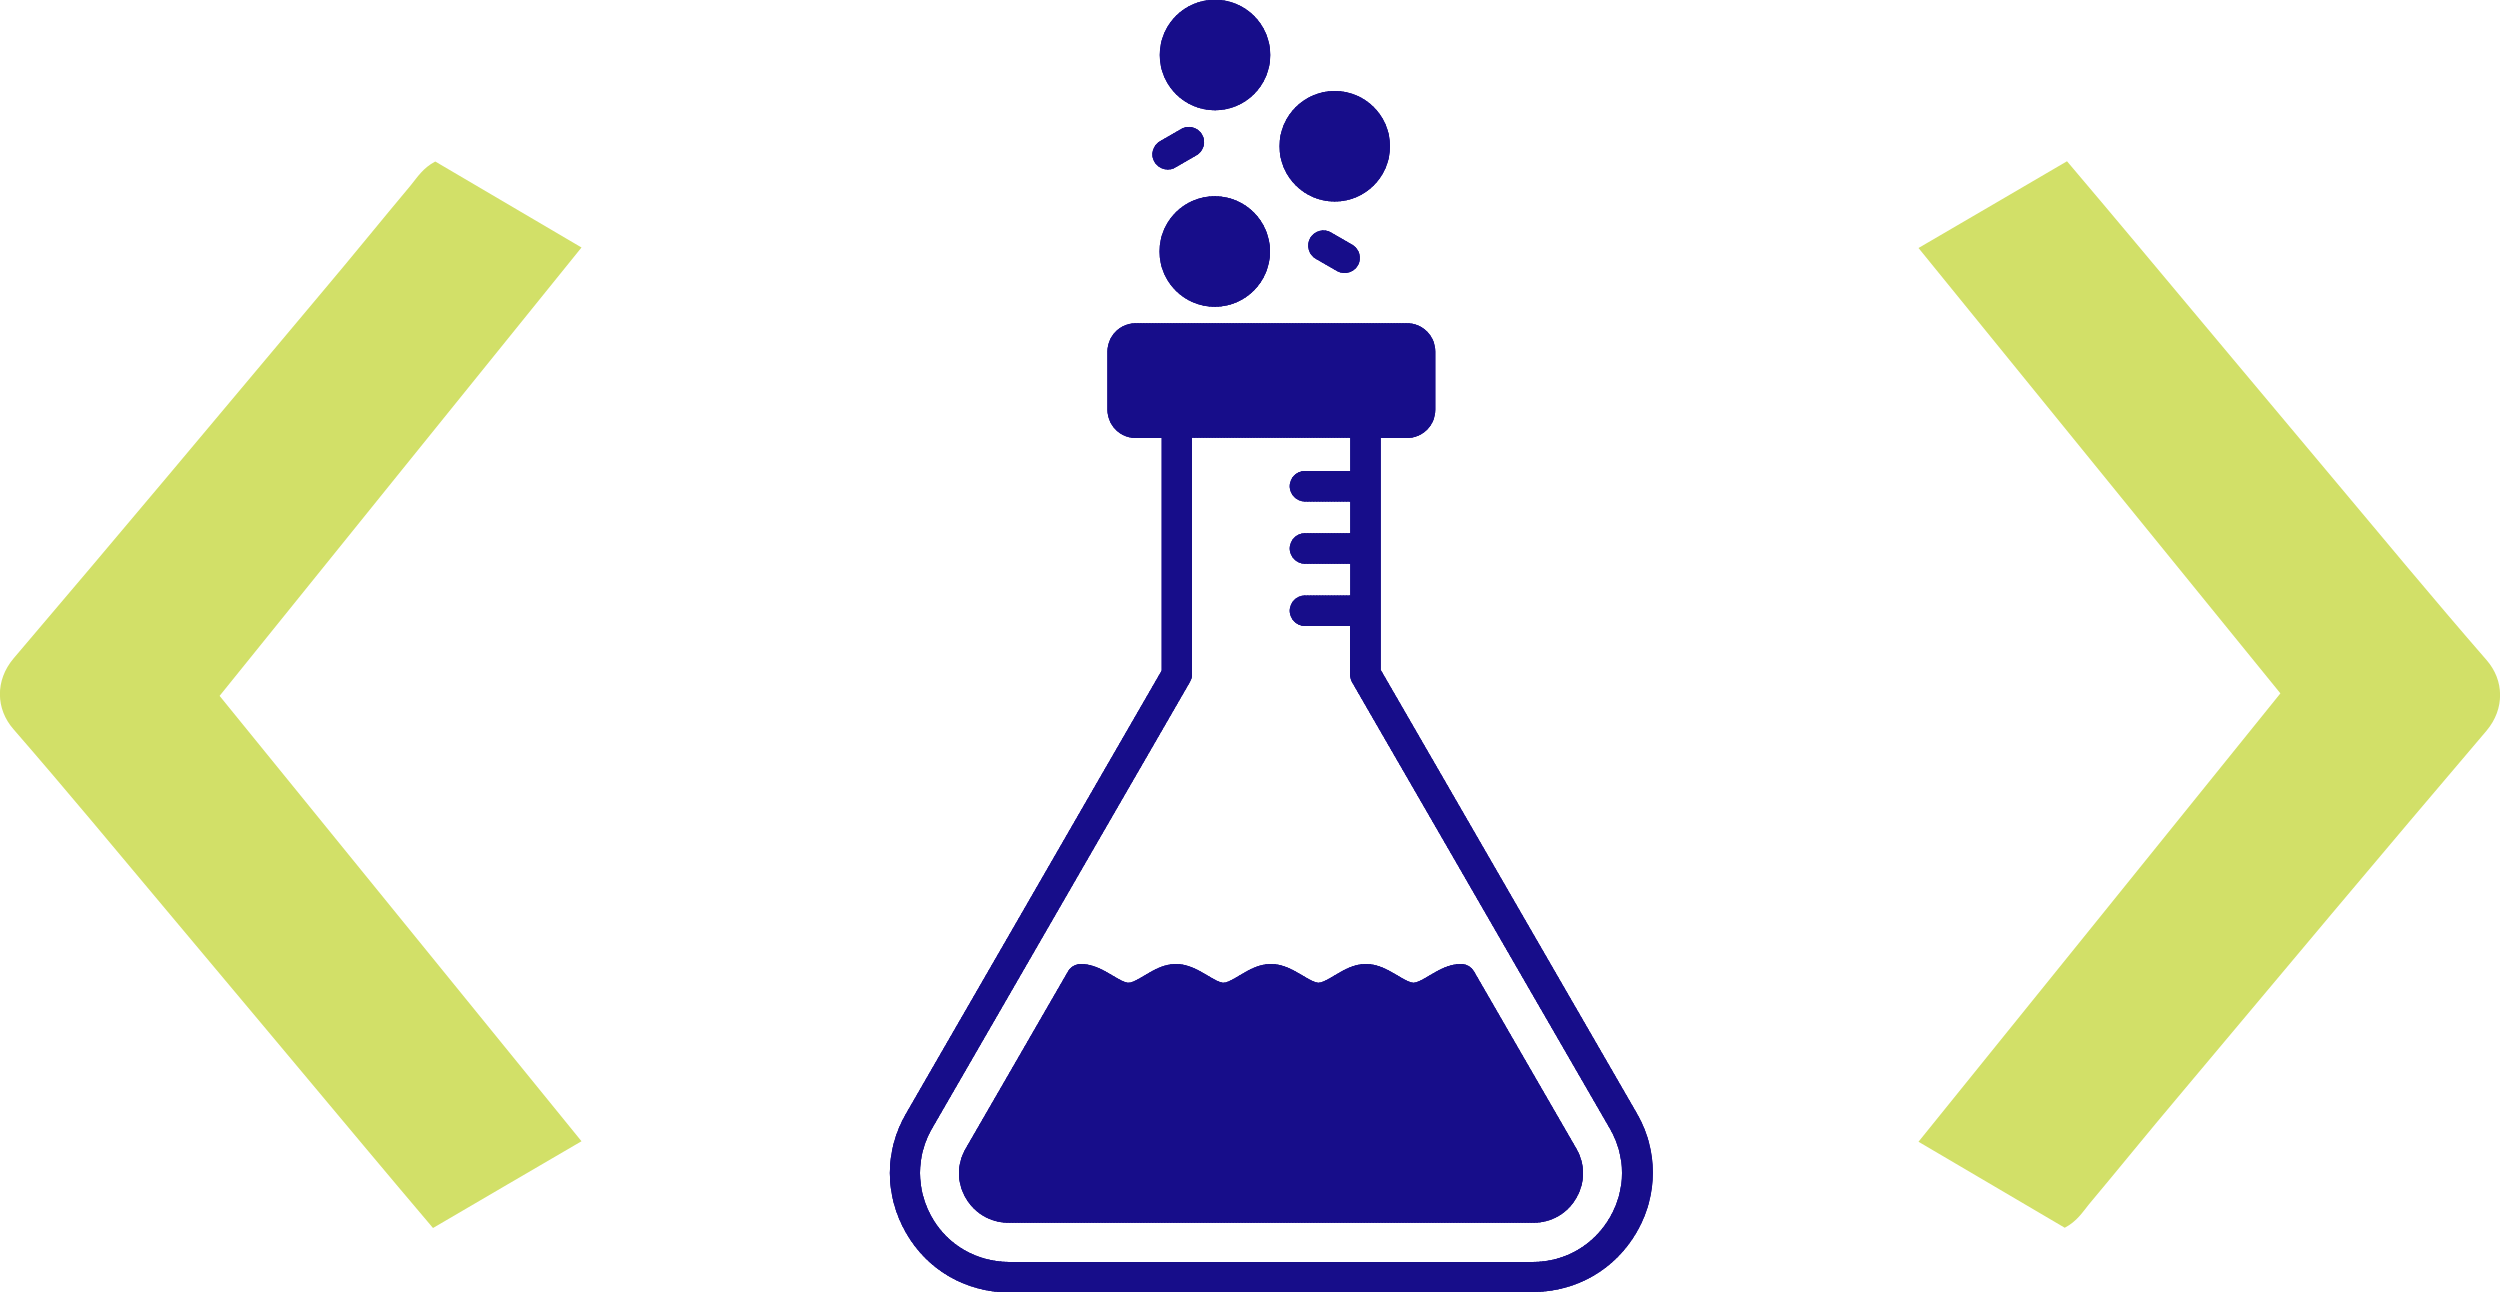 <svg xmlns="http://www.w3.org/2000/svg" xmlns:xlink="http://www.w3.org/1999/xlink" id="Livello_1" viewBox="0 0 100 51.7"><defs><style>      .cls-1 {        fill: #d2e068;      }      .cls-2 {        fill: #170d8a;      }      .cls-3 {        clip-path: url(#clippath);      }    </style><clipPath id="clippath"><path class="cls-2" d="M61.33,51.7h-20.96c-1.74-.01-3.28-.9-4.13-2.39-.86-1.5-.86-3.28,0-4.76l10.23-17.73v-9.3h-1.04c-.63,0-1.13-.51-1.13-1.13v-2.33c0-.63.51-1.13,1.13-1.13h10.85c.63,0,1.13.51,1.13,1.13v2.33c0,.63-.51,1.13-1.13,1.13h-1.05v1.94s0,.02,0,.02v2.46s0,.02,0,.02v2.46s0,.02,0,.02v2.36l10.24,17.73c.86,1.48.86,3.26,0,4.75-.86,1.49-2.4,2.39-4.14,2.4,0,0,0,0,0,0h0ZM46.71,6.78c-.21,0-.41-.11-.53-.3-.17-.29-.07-.66.22-.83l.85-.49c.29-.17.66-.07.83.22.17.29.07.66-.22.83l-.85.49c-.09.06-.2.08-.3.08h0ZM53.78,10.92c-.1,0-.21-.03-.3-.08l-.85-.49c-.29-.17-.39-.54-.22-.83.17-.29.54-.39.83-.22l.85.49c.29.17.39.54.22.83-.11.19-.32.3-.53.3h0ZM48.6,4.41c-1.22,0-2.21-.99-2.21-2.21s.99-2.21,2.21-2.21,2.21.99,2.21,2.21-.99,2.21-2.21,2.21h0ZM53.39,8.06c-1.22,0-2.21-.99-2.21-2.21s.99-2.21,2.21-2.21,2.21.99,2.21,2.21c0,1.22-.99,2.21-2.21,2.21h0ZM48.59,12.27c-1.22,0-2.21-.99-2.21-2.21s.99-2.21,2.21-2.21,2.21.99,2.21,2.21-.99,2.21-2.21,2.21h0ZM54.01,25.04h-1.81c-.33,0-.61-.27-.61-.61s.27-.61.61-.61h1.81v-1.27h-1.81c-.33,0-.61-.27-.61-.61s.27-.61.61-.61h1.81v-1.27h-1.81c-.33,0-.61-.27-.61-.61s.27-.61.61-.61h1.81v-1.33h-6.33v9.46c0,.11-.03.21-.08.3l-10.32,17.87c-.64,1.11-.64,2.44,0,3.56.63,1.11,1.79,1.77,3.08,1.78h20.95c1.3,0,2.45-.68,3.09-1.79.64-1.11.64-2.43,0-3.54l-10.32-17.87c-.05-.09-.08-.2-.08-.3v-1.94h0ZM61.33,48.91c.72,0,1.37-.37,1.72-.99.36-.62.36-1.36,0-1.98l-4.09-7.08c-.11-.19-.31-.3-.52-.3-.48,0-.89.24-1.26.46-.23.14-.49.29-.64.29s-.41-.15-.64-.29c-.36-.21-.77-.46-1.26-.46s-.89.24-1.26.46c-.23.14-.49.29-.64.29s-.41-.15-.64-.29c-.36-.21-.77-.46-1.26-.46s-.89.24-1.26.46c-.23.14-.49.29-.64.29s-.41-.15-.64-.29c-.36-.21-.77-.46-1.26-.46s-.89.24-1.26.46c-.23.14-.49.29-.64.29s-.41-.15-.64-.29c-.36-.21-.77-.46-1.26-.46-.22,0-.42.12-.52.3l-4.09,7.08c-.36.62-.36,1.36,0,1.98.36.62,1,.99,1.72.99h20.96ZM50.63,44.72c1.09,0,1.97-.89,1.97-1.97s-.89-1.97-1.97-1.97-1.97.89-1.97,1.97.89,1.97,1.97,1.97h0ZM50.63,41.99c-.42,0-.76.34-.76.76s.34.76.76.76.76-.34.76-.76-.34-.76-.76-.76h0ZM43.94,47.09c1.09,0,1.97-.89,1.97-1.97s-.89-1.97-1.97-1.97-1.97.89-1.97,1.97.89,1.97,1.97,1.97h0ZM43.94,44.35c-.42,0-.76.34-.76.76s.34.76.76.76.76-.34.76-.76-.34-.76-.76-.76h0ZM57.63,46.74c1.09,0,1.97-.89,1.97-1.97s-.89-1.97-1.97-1.97-1.97.89-1.97,1.97.89,1.97,1.97,1.97h0ZM57.63,44c-.42,0-.76.34-.76.76s.34.76.76.76.76-.34.76-.76-.34-.76-.76-.76h0ZM49.75,47.15c.21,0,.41-.11.53-.3.17-.29.07-.66-.22-.83l-.73-.42c-.29-.17-.66-.07-.83.22-.17.29-.07.66.22.83l.73.42c.1.05.2.08.3.08h0ZM46.15,43.47c.1,0,.21-.03.3-.08l.73-.42c.29-.17.39-.54.22-.83-.17-.29-.54-.39-.83-.22l-.73.42c-.29.17-.39.54-.22.83.11.19.32.3.53.3h0ZM54.17,43.84c.1,0,.21-.03.3-.08l.73-.42c.29-.17.39-.54.22-.83-.17-.29-.54-.39-.83-.22l-.73.42c-.29.17-.39.54-.22.83.11.19.32.3.53.3Z"></path></clipPath></defs><g><path class="cls-2" d="M61.33,51.7h-20.96c-1.74-.01-3.28-.9-4.13-2.39-.86-1.5-.86-3.28,0-4.76l10.23-17.73v-9.3h-1.04c-.63,0-1.13-.51-1.13-1.13v-2.33c0-.63.51-1.13,1.13-1.13h10.85c.63,0,1.13.51,1.13,1.13v2.33c0,.63-.51,1.13-1.13,1.13h-1.05v1.94s0,.02,0,.02v2.46s0,.02,0,.02v2.46s0,.02,0,.02v2.36l10.24,17.73c.86,1.48.86,3.26,0,4.75-.86,1.49-2.4,2.39-4.14,2.4,0,0,0,0,0,0h0ZM46.71,6.78c-.21,0-.41-.11-.53-.3-.17-.29-.07-.66.22-.83l.85-.49c.29-.17.66-.07.83.22.17.29.07.66-.22.83l-.85.49c-.09.06-.2.08-.3.08h0ZM53.78,10.92c-.1,0-.21-.03-.3-.08l-.85-.49c-.29-.17-.39-.54-.22-.83.17-.29.54-.39.83-.22l.85.49c.29.17.39.54.22.83-.11.19-.32.3-.53.3h0ZM48.6,4.41c-1.22,0-2.21-.99-2.21-2.21s.99-2.21,2.21-2.21,2.21.99,2.21,2.21-.99,2.21-2.21,2.21h0ZM53.39,8.06c-1.22,0-2.21-.99-2.21-2.21s.99-2.21,2.21-2.21,2.21.99,2.21,2.21c0,1.22-.99,2.21-2.21,2.21h0ZM48.59,12.27c-1.22,0-2.21-.99-2.21-2.21s.99-2.21,2.21-2.21,2.21.99,2.21,2.21-.99,2.21-2.21,2.21h0ZM54.01,25.04h-1.81c-.33,0-.61-.27-.61-.61s.27-.61.61-.61h1.81v-1.27h-1.81c-.33,0-.61-.27-.61-.61s.27-.61.61-.61h1.81v-1.27h-1.81c-.33,0-.61-.27-.61-.61s.27-.61.61-.61h1.81v-1.33h-6.33v9.46c0,.11-.03.21-.08.3l-10.32,17.87c-.64,1.11-.64,2.44,0,3.56.63,1.11,1.79,1.77,3.08,1.78h20.95c1.3,0,2.45-.68,3.09-1.79.64-1.11.64-2.43,0-3.54l-10.32-17.87c-.05-.09-.08-.2-.08-.3v-1.94h0ZM61.33,48.91c.72,0,1.37-.37,1.72-.99.36-.62.36-1.36,0-1.98l-4.09-7.08c-.11-.19-.31-.3-.52-.3-.48,0-.89.24-1.26.46-.23.14-.49.29-.64.29s-.41-.15-.64-.29c-.36-.21-.77-.46-1.26-.46s-.89.24-1.26.46c-.23.14-.49.29-.64.29s-.41-.15-.64-.29c-.36-.21-.77-.46-1.26-.46s-.89.24-1.26.46c-.23.14-.49.29-.64.29s-.41-.15-.64-.29c-.36-.21-.77-.46-1.26-.46s-.89.24-1.26.46c-.23.14-.49.29-.64.29s-.41-.15-.64-.29c-.36-.21-.77-.46-1.26-.46-.22,0-.42.12-.52.3l-4.09,7.08c-.36.62-.36,1.36,0,1.98.36.62,1,.99,1.72.99h20.96ZM50.63,44.72c1.09,0,1.97-.89,1.97-1.97s-.89-1.97-1.97-1.97-1.97.89-1.97,1.97.89,1.97,1.97,1.97h0ZM50.63,41.99c-.42,0-.76.34-.76.76s.34.76.76.76.76-.34.76-.76-.34-.76-.76-.76h0ZM43.94,47.09c1.09,0,1.97-.89,1.97-1.97s-.89-1.97-1.97-1.97-1.97.89-1.97,1.97.89,1.97,1.97,1.97h0ZM43.94,44.35c-.42,0-.76.34-.76.76s.34.76.76.76.76-.34.76-.76-.34-.76-.76-.76h0ZM57.63,46.74c1.09,0,1.97-.89,1.97-1.97s-.89-1.97-1.97-1.97-1.97.89-1.97,1.97.89,1.97,1.97,1.97h0ZM57.63,44c-.42,0-.76.34-.76.76s.34.76.76.76.76-.34.76-.76-.34-.76-.76-.76h0ZM49.75,47.15c.21,0,.41-.11.53-.3.17-.29.07-.66-.22-.83l-.73-.42c-.29-.17-.66-.07-.83.22-.17.29-.07.66.22.83l.73.42c.1.05.2.08.3.08h0ZM46.15,43.47c.1,0,.21-.03.3-.08l.73-.42c.29-.17.39-.54.22-.83-.17-.29-.54-.39-.83-.22l-.73.42c-.29.17-.39.54-.22.83.11.19.32.3.53.3h0ZM54.17,43.84c.1,0,.21-.03.3-.08l.73-.42c.29-.17.39-.54.22-.83-.17-.29-.54-.39-.83-.22l-.73.42c-.29.17-.39.54-.22.83.11.19.32.3.53.3Z"></path><g class="cls-3"><rect class="cls-2" x="35.38" width=".27" height="51.7"></rect><rect class="cls-2" x="35.59" width=".18" height="51.7"></rect><rect class="cls-2" x="35.71" width=".18" height="51.7"></rect><rect class="cls-2" x="35.83" width=".18" height="51.7"></rect><rect class="cls-2" x="35.95" width=".18" height="51.7"></rect><rect class="cls-2" x="36.07" width=".18" height="51.7"></rect><rect class="cls-2" x="36.19" width=".18" height="51.7"></rect><rect class="cls-2" x="36.31" width=".18" height="51.7"></rect><rect class="cls-2" x="36.43" width=".18" height="51.7"></rect><rect class="cls-2" x="36.55" width=".18" height="51.7"></rect><rect class="cls-2" x="36.67" width=".18" height="51.7"></rect><rect class="cls-2" x="36.79" width=".18" height="51.7"></rect><rect class="cls-2" x="36.9" width=".18" height="51.7"></rect><rect class="cls-2" x="37.02" width=".18" height="51.7"></rect><rect class="cls-2" x="37.14" width=".18" height="51.7"></rect><rect class="cls-2" x="37.26" width=".18" height="51.7"></rect><rect class="cls-2" x="37.38" width=".18" height="51.7"></rect><rect class="cls-2" x="37.5" width=".18" height="51.7"></rect><rect class="cls-2" x="37.62" width=".18" height="51.7"></rect><rect class="cls-2" x="37.74" width=".18" height="51.7"></rect><rect class="cls-2" x="37.86" width=".18" height="51.7"></rect><rect class="cls-2" x="37.98" width=".18" height="51.7"></rect><rect class="cls-2" x="38.1" width=".18" height="51.7"></rect><rect class="cls-2" x="38.22" width=".18" height="51.7"></rect><rect class="cls-2" x="38.33" width=".18" height="51.7"></rect><rect class="cls-2" x="38.45" width=".18" height="51.7"></rect><rect class="cls-2" x="38.57" width=".18" height="51.7"></rect><rect class="cls-2" x="38.69" width=".18" height="51.7"></rect><rect class="cls-2" x="38.81" width=".18" height="51.7"></rect><rect class="cls-2" x="38.93" width=".18" height="51.7"></rect><rect class="cls-2" x="39.05" width=".18" height="51.7"></rect><rect class="cls-2" x="39.17" width=".18" height="51.7"></rect><rect class="cls-2" x="39.29" width=".18" height="51.7"></rect><rect class="cls-2" x="39.41" width=".18" height="51.7"></rect><rect class="cls-2" x="39.53" width=".18" height="51.7"></rect><rect class="cls-2" x="39.65" width=".18" height="51.7"></rect><rect class="cls-2" x="39.76" width=".18" height="51.7"></rect><rect class="cls-2" x="39.88" width=".18" height="51.7"></rect><rect class="cls-2" x="40" width=".18" height="51.7"></rect><rect class="cls-2" x="40.12" width=".18" height="51.7"></rect><rect class="cls-2" x="40.24" width=".18" height="51.7"></rect><rect class="cls-2" x="40.36" width=".18" height="51.7"></rect><rect class="cls-2" x="40.48" width=".18" height="51.7"></rect><rect class="cls-2" x="40.6" width=".18" height="51.7"></rect><rect class="cls-2" x="40.72" width=".18" height="51.7"></rect><rect class="cls-2" x="40.84" width=".18" height="51.7"></rect><rect class="cls-2" x="40.96" width=".18" height="51.7"></rect><rect class="cls-2" x="41.08" width=".18" height="51.7"></rect><rect class="cls-2" x="41.19" width=".18" height="51.7"></rect><rect class="cls-2" x="41.31" width=".18" height="51.7"></rect><rect class="cls-2" x="41.43" width=".18" height="51.7"></rect><rect class="cls-2" x="41.55" width=".18" height="51.7"></rect><rect class="cls-2" x="41.67" width=".18" height="51.7"></rect><rect class="cls-2" x="41.79" width=".18" height="51.7"></rect><rect class="cls-2" x="41.91" width=".18" height="51.7"></rect><rect class="cls-2" x="42.03" width=".18" height="51.7"></rect><rect class="cls-2" x="42.15" width=".18" height="51.7"></rect><rect class="cls-2" x="42.27" width=".18" height="51.7"></rect><rect class="cls-2" x="42.39" width=".18" height="51.7"></rect><rect class="cls-2" x="42.51" width=".18" height="51.7"></rect><rect class="cls-2" x="42.63" width=".18" height="51.7"></rect><rect class="cls-2" x="42.74" width=".18" height="51.7"></rect><rect class="cls-2" x="42.86" width=".18" height="51.7"></rect><rect class="cls-2" x="42.98" width=".18" height="51.7"></rect><rect class="cls-2" x="43.1" width=".18" height="51.7"></rect><rect class="cls-2" x="43.22" width=".18" height="51.7"></rect><rect class="cls-2" x="43.34" width=".18" height="51.7"></rect><rect class="cls-2" x="43.46" width=".18" height="51.7"></rect><rect class="cls-2" x="43.58" width=".18" height="51.7"></rect><rect class="cls-2" x="43.7" width=".18" height="51.7"></rect><rect class="cls-2" x="43.82" width=".18" height="51.7"></rect><rect class="cls-2" x="43.94" width=".18" height="51.7"></rect><rect class="cls-2" x="44.06" width=".18" height="51.7"></rect><rect class="cls-2" x="44.17" width=".18" height="51.7"></rect><rect class="cls-2" x="44.29" width=".18" height="51.7"></rect><rect class="cls-2" x="44.41" width=".18" height="51.7"></rect><rect class="cls-2" x="44.53" width=".18" height="51.7"></rect><rect class="cls-2" x="44.65" width=".18" height="51.7"></rect><rect class="cls-2" x="44.77" width=".18" height="51.7"></rect><rect class="cls-2" x="44.89" width=".18" height="51.7"></rect><rect class="cls-2" x="45.01" width=".18" height="51.7"></rect><rect class="cls-2" x="45.13" width=".18" height="51.7"></rect><rect class="cls-2" x="45.25" width=".18" height="51.7"></rect><rect class="cls-2" x="45.37" width=".18" height="51.7"></rect><rect class="cls-2" x="45.49" width=".18" height="51.7"></rect><rect class="cls-2" x="45.6" width=".18" height="51.7"></rect><rect class="cls-2" x="45.72" width=".18" height="51.7"></rect><rect class="cls-2" x="45.84" width=".18" height="51.7"></rect><rect class="cls-2" x="45.96" width=".18" height="51.7"></rect><rect class="cls-2" x="46.08" width=".18" height="51.7"></rect><rect class="cls-2" x="46.2" width=".18" height="51.7"></rect><rect class="cls-2" x="46.32" width=".18" height="51.7"></rect><rect class="cls-2" x="46.44" width=".18" height="51.7"></rect><rect class="cls-2" x="46.56" width=".18" height="51.7"></rect><rect class="cls-2" x="46.68" width=".18" height="51.7"></rect><rect class="cls-2" x="46.8" width=".18" height="51.7"></rect><rect class="cls-2" x="46.92" width=".18" height="51.7"></rect><rect class="cls-2" x="47.03" width=".18" height="51.7"></rect><rect class="cls-2" x="47.15" width=".18" height="51.7"></rect><rect class="cls-2" x="47.27" width=".18" height="51.7"></rect><rect class="cls-2" x="47.39" width=".18" height="51.7"></rect><rect class="cls-2" x="47.51" width=".18" height="51.7"></rect><rect class="cls-2" x="47.63" width=".18" height="51.7"></rect><rect class="cls-2" x="47.75" width=".18" height="51.7"></rect><rect class="cls-2" x="47.87" width=".18" height="51.7"></rect><rect class="cls-2" x="47.99" width=".18" height="51.7"></rect><rect class="cls-2" x="48.11" width=".18" height="51.7"></rect><rect class="cls-2" x="48.23" width=".18" height="51.7"></rect><rect class="cls-2" x="48.35" width=".18" height="51.7"></rect><rect class="cls-2" x="48.46" width=".18" height="51.7"></rect><rect class="cls-2" x="48.58" width=".18" height="51.7"></rect><rect class="cls-2" x="48.7" width=".18" height="51.7"></rect><rect class="cls-2" x="48.82" width=".18" height="51.7"></rect><rect class="cls-2" x="48.94" width=".18" height="51.7"></rect><rect class="cls-2" x="49.06" width=".18" height="51.7"></rect><rect class="cls-2" x="49.18" width=".18" height="51.7"></rect><rect class="cls-2" x="49.3" width=".18" height="51.7"></rect><rect class="cls-2" x="49.42" width=".18" height="51.7"></rect><rect class="cls-2" x="49.54" width=".18" height="51.7"></rect><rect class="cls-2" x="49.66" width=".18" height="51.7"></rect><rect class="cls-2" x="49.78" width=".18" height="51.7"></rect><rect class="cls-2" x="49.9" width=".18" height="51.7"></rect><rect class="cls-2" x="50.01" width=".18" height="51.7"></rect><rect class="cls-2" x="50.13" width=".18" height="51.7"></rect><rect class="cls-2" x="50.25" width=".18" height="51.7"></rect><rect class="cls-2" x="50.37" width=".18" height="51.7"></rect><rect class="cls-2" x="50.49" width=".18" height="51.7"></rect><rect class="cls-2" x="50.61" width=".18" height="51.7"></rect><rect class="cls-2" x="50.73" width=".18" height="51.7"></rect><rect class="cls-2" x="50.85" width=".18" height="51.7"></rect><rect class="cls-2" x="50.97" width=".18" height="51.7"></rect><rect class="cls-2" x="51.09" width=".18" height="51.7"></rect><rect class="cls-2" x="51.21" width=".18" height="51.7"></rect><rect class="cls-2" x="51.33" width=".18" height="51.7"></rect><rect class="cls-2" x="51.44" width=".18" height="51.7"></rect><rect class="cls-2" x="51.56" width=".18" height="51.7"></rect><rect class="cls-2" x="51.68" width=".18" height="51.7"></rect><rect class="cls-2" x="51.8" width=".18" height="51.7"></rect><rect class="cls-2" x="51.92" width=".18" height="51.7"></rect><rect class="cls-2" x="52.04" width=".18" height="51.7"></rect><rect class="cls-2" x="52.16" width=".18" height="51.7"></rect><rect class="cls-2" x="52.28" width=".18" height="51.7"></rect><rect class="cls-2" x="52.4" width=".18" height="51.7"></rect><rect class="cls-2" x="52.52" width=".18" height="51.7"></rect><rect class="cls-2" x="52.64" width=".18" height="51.7"></rect><rect class="cls-2" x="52.76" width=".18" height="51.7"></rect><rect class="cls-2" x="52.87" width=".18" height="51.7"></rect><rect class="cls-2" x="52.99" width=".18" height="51.7"></rect><rect class="cls-2" x="53.11" width=".18" height="51.7"></rect><rect class="cls-2" x="53.23" width=".18" height="51.7"></rect><rect class="cls-2" x="53.35" width=".18" height="51.7"></rect><rect class="cls-2" x="53.47" width=".18" height="51.7"></rect><rect class="cls-2" x="53.59" width=".18" height="51.7"></rect><rect class="cls-2" x="53.71" width=".18" height="51.7"></rect><rect class="cls-2" x="53.83" width=".18" height="51.7"></rect><rect class="cls-2" x="53.95" width=".18" height="51.7"></rect><rect class="cls-2" x="54.07" width=".18" height="51.7"></rect><rect class="cls-2" x="54.19" width=".18" height="51.7"></rect><rect class="cls-2" x="54.3" width=".18" height="51.7"></rect><rect class="cls-2" x="54.42" width=".18" height="51.7"></rect><rect class="cls-2" x="54.54" width=".18" height="51.7"></rect><rect class="cls-2" x="54.66" width=".18" height="51.7"></rect><rect class="cls-2" x="54.78" width=".18" height="51.7"></rect><rect class="cls-2" x="54.9" width=".18" height="51.7"></rect><rect class="cls-2" x="55.02" width=".18" height="51.7"></rect><rect class="cls-2" x="55.14" width=".18" height="51.7"></rect><rect class="cls-2" x="55.26" width=".18" height="51.7"></rect><rect class="cls-2" x="55.38" width=".18" height="51.7"></rect><rect class="cls-2" x="55.5" width=".18" height="51.7"></rect><rect class="cls-2" x="55.62" width=".18" height="51.7"></rect><rect class="cls-2" x="55.74" width=".18" height="51.7"></rect><rect class="cls-2" x="55.85" width=".18" height="51.7"></rect><rect class="cls-2" x="55.97" width=".18" height="51.7"></rect><rect class="cls-2" x="56.09" width=".18" height="51.7"></rect><rect class="cls-2" x="56.21" width=".18" height="51.7"></rect><rect class="cls-2" x="56.33" width=".18" height="51.7"></rect><rect class="cls-2" x="56.45" width=".18" height="51.7"></rect><rect class="cls-2" x="56.57" width=".18" height="51.7"></rect><rect class="cls-2" x="56.69" width=".18" height="51.7"></rect><rect class="cls-2" x="56.81" width=".18" height="51.7"></rect><rect class="cls-2" x="56.93" width=".18" height="51.7"></rect><rect class="cls-2" x="57.05" width=".18" height="51.7"></rect><rect class="cls-2" x="57.17" width=".18" height="51.7"></rect><rect class="cls-2" x="57.28" width=".18" height="51.7"></rect><rect class="cls-2" x="57.4" width=".18" height="51.7"></rect><rect class="cls-2" x="57.52" width=".18" height="51.7"></rect><rect class="cls-2" x="57.64" width=".18" height="51.7"></rect><rect class="cls-2" x="57.76" width=".18" height="51.7"></rect><rect class="cls-2" x="57.88" width=".18" height="51.7"></rect><rect class="cls-2" x="58" width=".18" height="51.7"></rect><rect class="cls-2" x="58.12" width=".18" height="51.7"></rect><rect class="cls-2" x="58.24" width=".18" height="51.7"></rect><rect class="cls-2" x="58.36" width=".18" height="51.7"></rect><rect class="cls-2" x="58.48" width=".18" height="51.7"></rect><rect class="cls-2" x="58.6" width=".18" height="51.7"></rect><rect class="cls-2" x="58.71" width=".18" height="51.7"></rect><rect class="cls-2" x="58.83" width=".18" height="51.7"></rect><rect class="cls-2" x="58.95" width=".18" height="51.7"></rect><rect class="cls-2" x="59.07" width=".18" height="51.7"></rect><rect class="cls-2" x="59.19" width=".18" height="51.7"></rect><rect class="cls-2" x="59.31" width=".18" height="51.7"></rect><rect class="cls-2" x="59.43" width=".18" height="51.7"></rect><rect class="cls-2" x="59.55" width=".18" height="51.7"></rect><rect class="cls-2" x="59.67" width=".18" height="51.7"></rect><rect class="cls-2" x="59.79" width=".18" height="51.7"></rect><rect class="cls-2" x="59.91" width=".18" height="51.7"></rect><rect class="cls-2" x="60.03" width=".18" height="51.7"></rect><rect class="cls-2" x="60.14" width=".18" height="51.7"></rect><rect class="cls-2" x="60.26" width=".18" height="51.7"></rect><rect class="cls-2" x="60.38" width=".18" height="51.7"></rect><rect class="cls-2" x="60.5" width=".18" height="51.7"></rect><rect class="cls-2" x="60.62" width=".18" height="51.7"></rect><rect class="cls-2" x="60.74" width=".18" height="51.7"></rect><rect class="cls-2" x="60.86" width=".18" height="51.7"></rect><rect class="cls-2" x="60.98" width=".18" height="51.7"></rect><rect class="cls-2" x="61.1" width=".18" height="51.7"></rect><rect class="cls-2" x="61.22" width=".18" height="51.7"></rect><rect class="cls-2" x="61.34" width=".18" height="51.7"></rect><rect class="cls-2" x="61.46" width=".18" height="51.7"></rect><rect class="cls-2" x="61.57" width=".18" height="51.7"></rect><rect class="cls-2" x="61.69" width=".18" height="51.7"></rect><rect class="cls-2" x="61.81" width=".18" height="51.7"></rect><rect class="cls-2" x="61.93" width=".18" height="51.7"></rect><rect class="cls-2" x="62.05" width=".18" height="51.7"></rect><rect class="cls-2" x="62.17" width=".18" height="51.7"></rect><rect class="cls-2" x="62.29" width=".18" height="51.7"></rect><rect class="cls-2" x="62.41" width=".18" height="51.7"></rect><rect class="cls-2" x="62.53" width=".18" height="51.7"></rect><rect class="cls-2" x="62.65" width=".18" height="51.7"></rect><rect class="cls-2" x="62.77" width=".18" height="51.7"></rect><rect class="cls-2" x="62.89" width=".18" height="51.7"></rect><rect class="cls-2" x="63.01" width=".18" height="51.7"></rect><rect class="cls-2" x="63.12" width=".18" height="51.7"></rect><rect class="cls-2" x="63.24" width=".18" height="51.7"></rect><rect class="cls-2" x="63.36" width=".18" height="51.7"></rect><rect class="cls-2" x="63.48" width=".18" height="51.7"></rect><rect class="cls-2" x="63.6" width=".18" height="51.7"></rect><rect class="cls-2" x="63.72" width=".18" height="51.7"></rect><rect class="cls-2" x="63.84" width=".18" height="51.7"></rect><rect class="cls-2" x="63.96" width=".18" height="51.7"></rect><rect class="cls-2" x="64.08" width=".18" height="51.7"></rect><rect class="cls-2" x="64.2" width=".18" height="51.7"></rect><rect class="cls-2" x="64.32" width=".18" height="51.7"></rect><rect class="cls-2" x="64.44" width=".18" height="51.7"></rect><rect class="cls-2" x="64.55" width=".18" height="51.7"></rect><rect class="cls-2" x="64.67" width=".18" height="51.7"></rect><rect class="cls-2" x="64.79" width=".18" height="51.7"></rect><rect class="cls-2" x="64.91" width=".18" height="51.7"></rect><rect class="cls-2" x="65.03" width=".18" height="51.7"></rect><rect class="cls-2" x="65.15" width=".18" height="51.7"></rect><rect class="cls-2" x="65.27" width=".18" height="51.7"></rect><rect class="cls-2" x="65.39" width=".18" height="51.7"></rect><rect class="cls-2" x="65.51" width=".18" height="51.7"></rect><rect class="cls-2" x="65.63" width=".18" height="51.7"></rect><rect class="cls-2" x="65.75" width=".18" height="51.7"></rect><rect class="cls-2" x="65.87" width=".45" height="51.7"></rect></g></g><path class="cls-1" d="M8.78,27.83c4.84,5.96,9.61,11.83,14.48,17.82-1.98,1.15-3.9,2.28-5.94,3.47-.94-1.11-1.86-2.2-2.78-3.3-2.58-3.08-5.15-6.16-7.73-9.23-2.08-2.48-4.15-4.98-6.27-7.42-.71-.81-.74-1.95,0-2.83,4.14-4.86,8.24-9.76,12.34-14.65,1.2-1.42,2.37-2.87,3.56-4.29.26-.32.48-.68.97-.94,1.88,1.11,3.81,2.24,5.85,3.44-4.85,6-9.63,11.93-14.48,17.94Z"></path><path class="cls-1" d="M91.22,27.74c-4.84-5.96-9.61-11.83-14.48-17.82,1.98-1.15,3.9-2.28,5.94-3.47.94,1.11,1.86,2.2,2.78,3.3,2.58,3.08,5.15,6.16,7.73,9.23,2.08,2.48,4.15,4.98,6.27,7.42.71.81.74,1.95,0,2.83-4.14,4.86-8.24,9.76-12.34,14.65-1.2,1.42-2.37,2.87-3.56,4.29-.26.32-.48.68-.97.94-1.88-1.11-3.81-2.24-5.85-3.44,4.85-6,9.63-11.93,14.48-17.94Z"></path></svg>